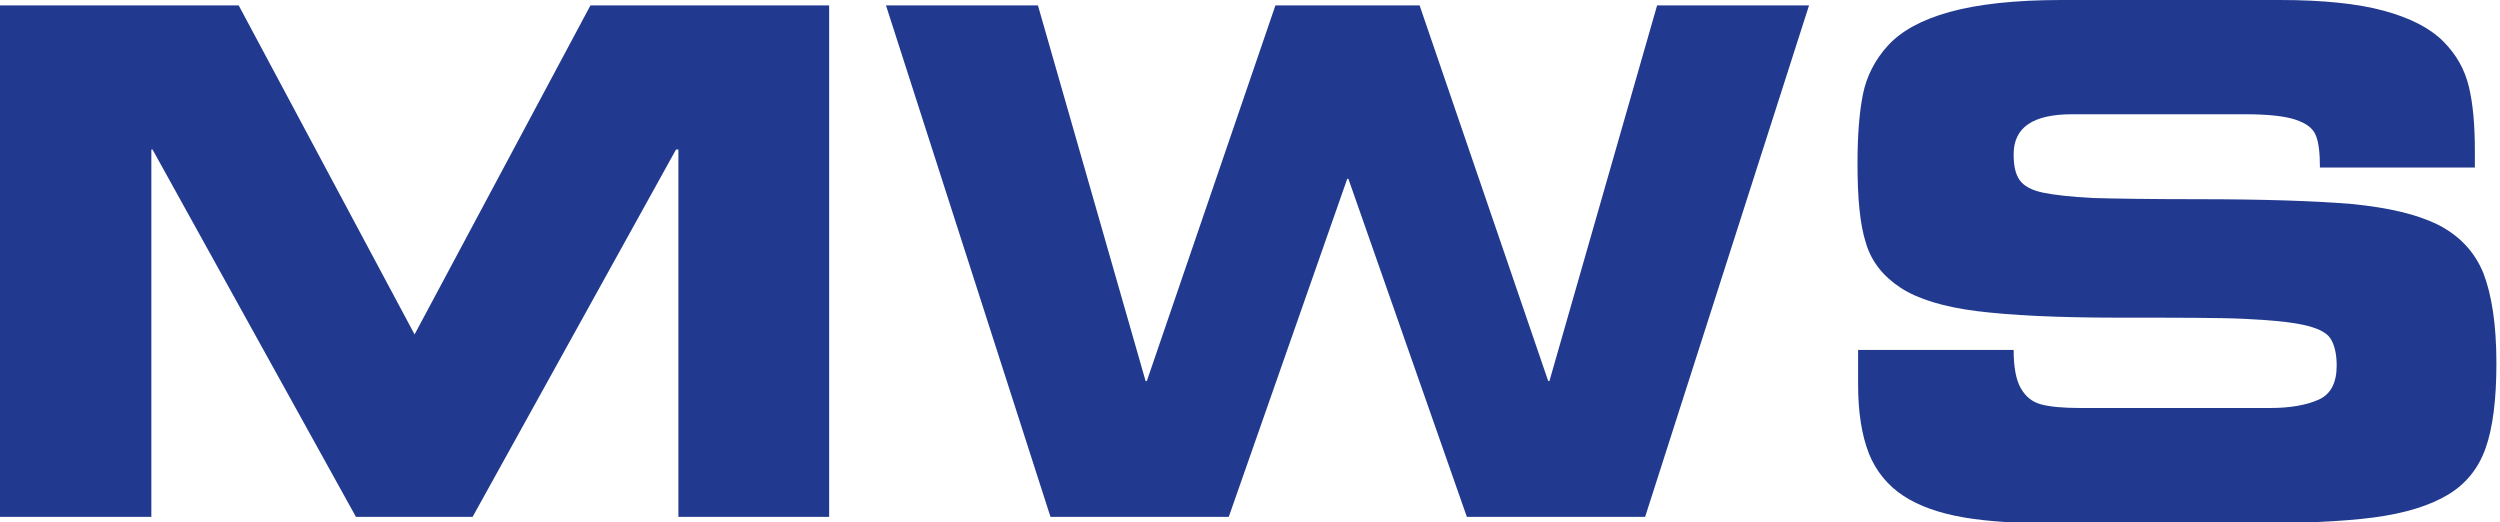 <svg enable-background="new 0 0 417.9 87.3" viewBox="0 0 417.9 87.3" xmlns="http://www.w3.org/2000/svg"><g fill="#213a8f"><path d="m0 86.4v-85.5h39.9l29.4 55 29.4-55h39.9v85.5h-25.2v-61.4h-.4l-34 61.4h-19.5l-34-61.4h-.2v61.4z"/><path d="m175.6 86.4-27.5-85.5h25.4l18 62.8h.2l21.5-62.8h24.1l21.5 62.8h.2l18-62.8h25.4l-27.4 85.5h-29.8l-19.8-56.5h-.2l-19.8 56.5z"/><path d="m310.6 64.3v-5.8h26c0 2.9.4 5 1.2 6.4s1.9 2.3 3.4 2.7 3.7.6 6.5.6h31.8c3.4 0 6.1-.5 8.1-1.4s3-2.8 3-5.7c0-2-.4-3.6-1.1-4.6s-2.2-1.7-4.5-2.2-5.6-.8-9.8-1-11.3-.2-21.2-.2c-10.2 0-18-.4-23.6-1.1-5.5-.7-9.8-2-12.7-3.9s-4.9-4.4-5.8-7.5c-1-3.1-1.4-7.5-1.4-13.3 0-4.6.3-8.5.9-11.5s2-5.8 4.2-8.2 5.6-4.3 10.3-5.6 10.9-2 18.8-2h36.3c7.3 0 13.1.6 17.5 1.8s7.7 2.9 9.9 5.1 3.6 4.7 4.3 7.6 1 6.5 1 10.8v2.7h-25.9c0-2.4-.2-4.2-.7-5.4s-1.6-2-3.4-2.6-4.6-.9-8.5-.9h-28.8c-6.6 0-9.8 2.2-9.8 6.7 0 1.9.3 3.3 1 4.3s2 1.7 3.9 2.1 4.7.7 8.3.9c3.6.1 9.5.2 17.7.2 11 0 19.6.3 25.6.8 6.1.6 10.9 1.7 14.5 3.5 3.5 1.8 6 4.4 7.5 8 1.4 3.6 2.2 8.6 2.2 15.1 0 6.1-.6 10.8-1.8 14.2s-3.3 6-6.3 7.8-7.1 3.1-12.4 3.8-12.5 1-21.8 1h-31.4c-6.1 0-11.2-.3-15.3-1s-7.5-1.9-10.1-3.6-4.6-4.1-5.8-7.1c-1.2-3.1-1.8-6.9-1.8-11.5z"/></g></svg>
